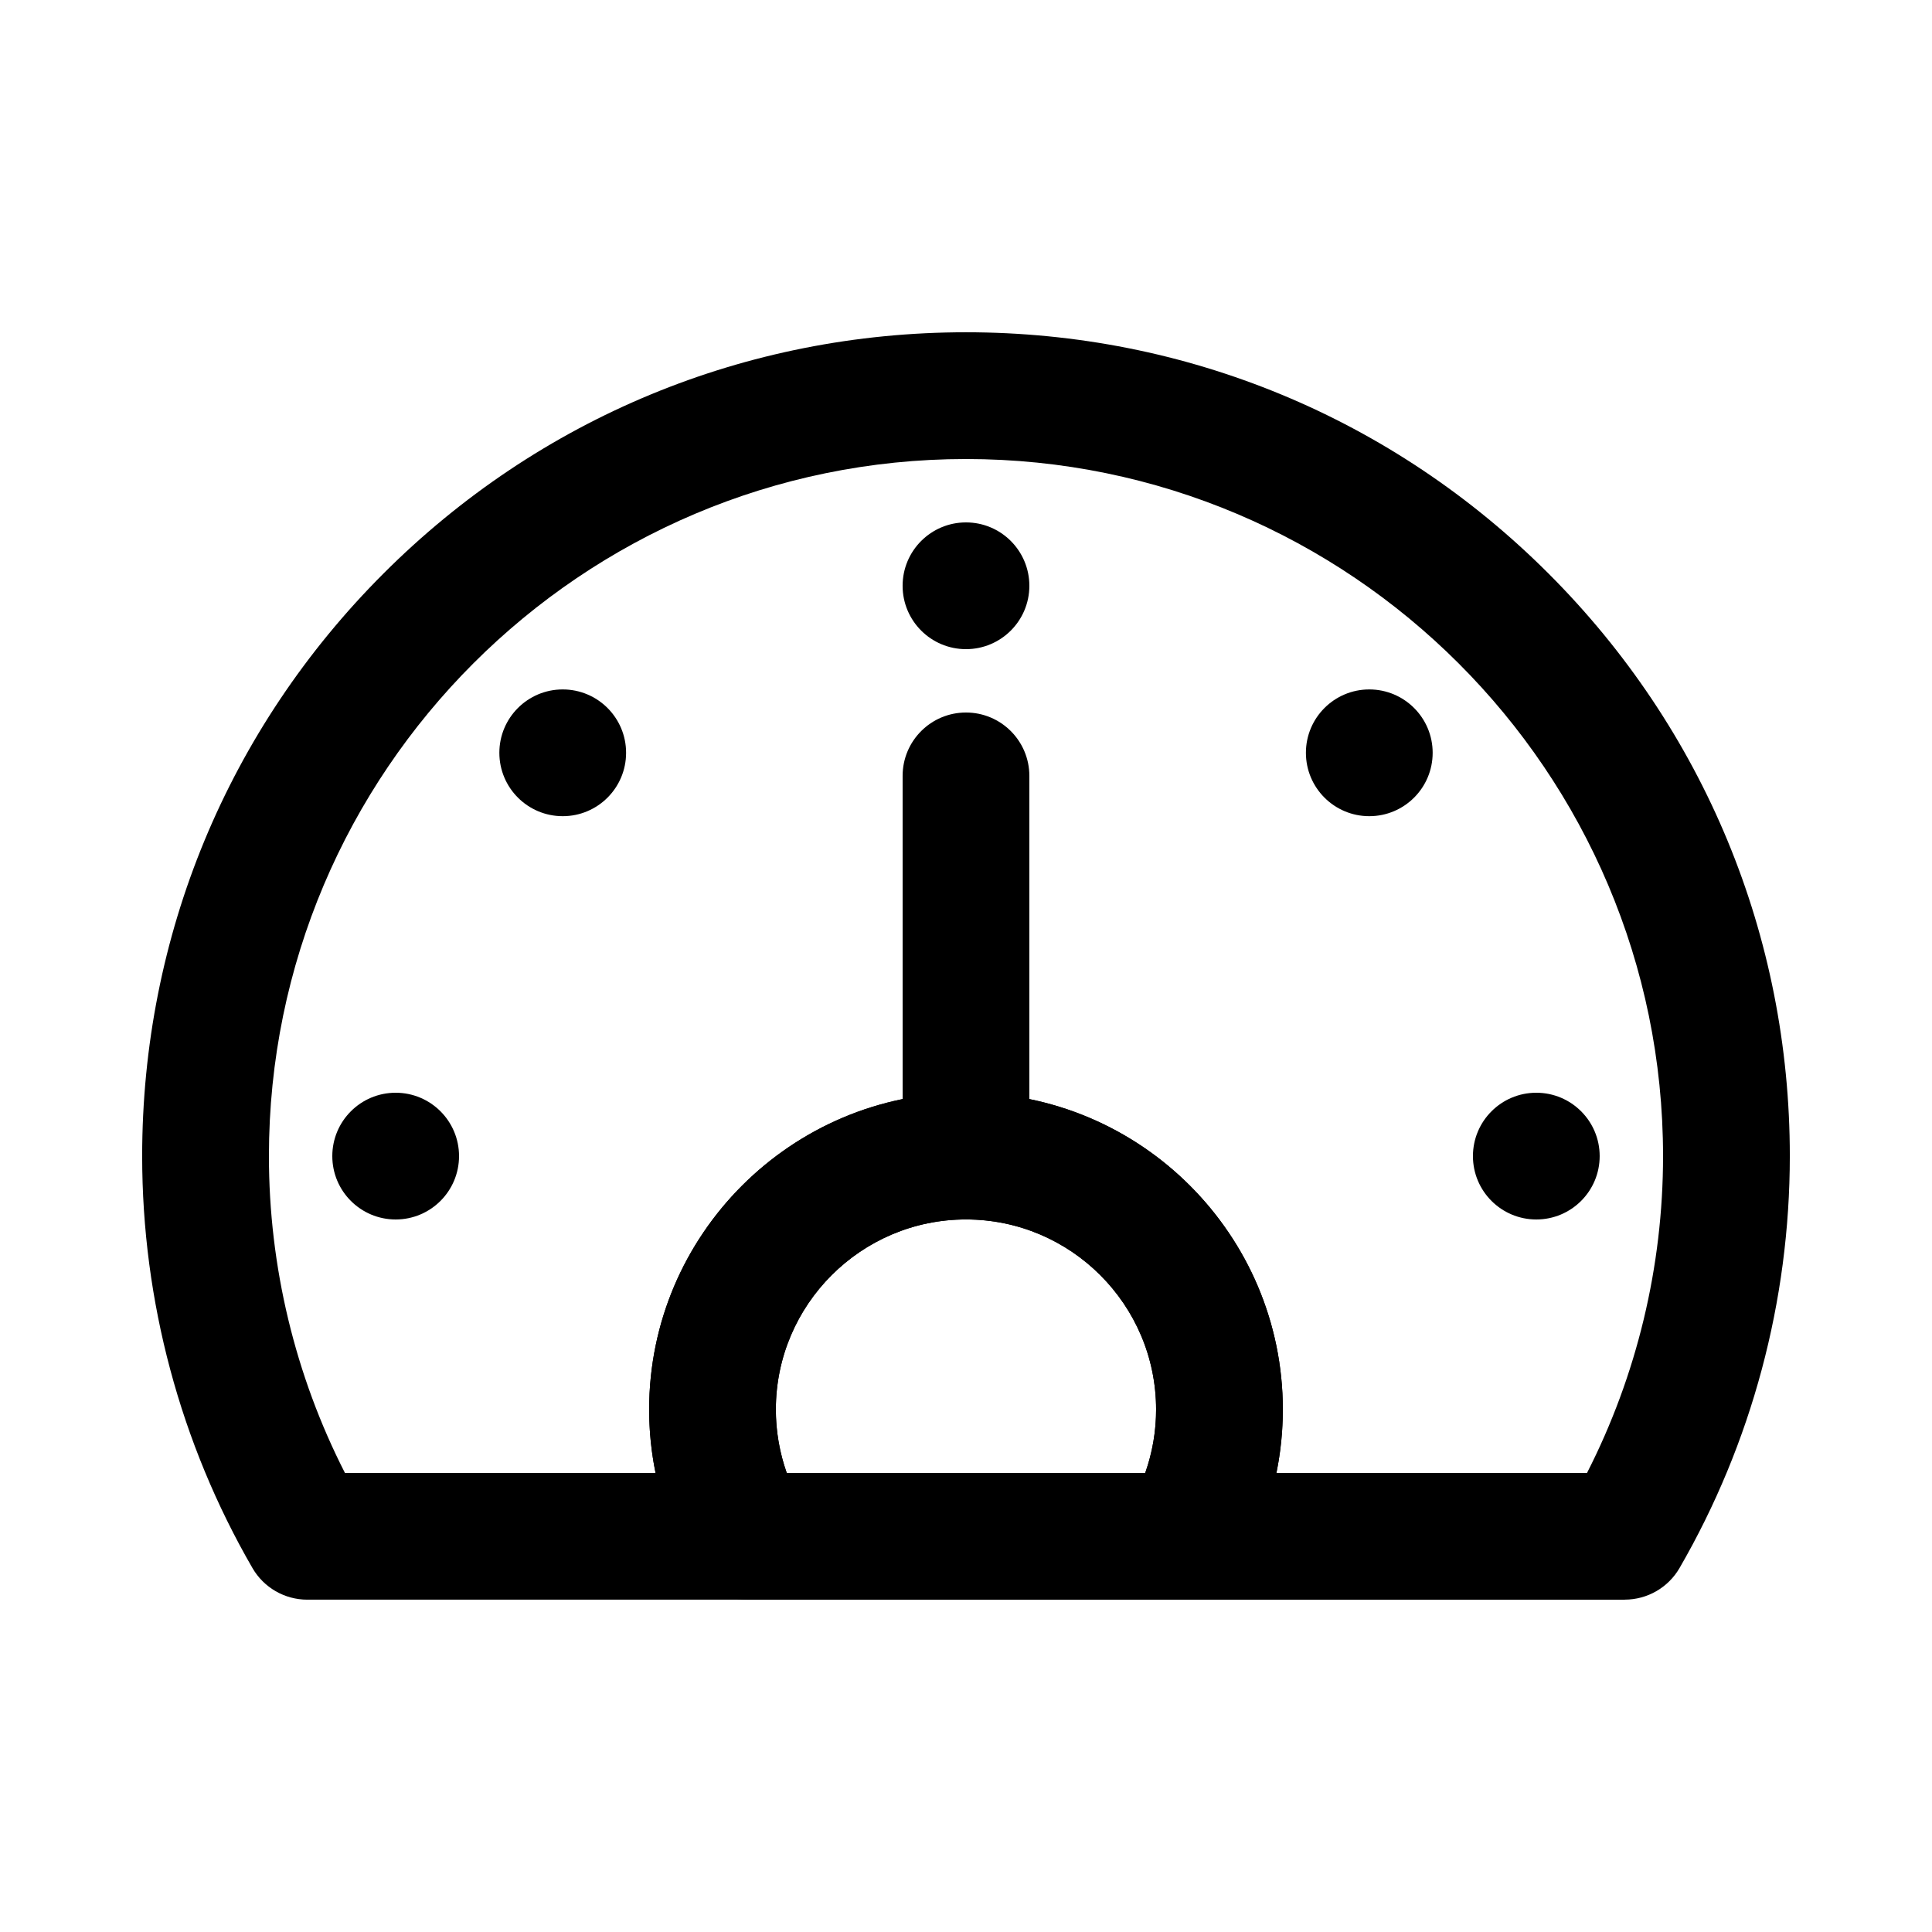 <?xml version="1.0" encoding="UTF-8"?>
<!-- Uploaded to: SVG Repo, www.svgrepo.com, Generator: SVG Repo Mixer Tools -->
<svg fill="#000000" width="800px" height="800px" version="1.1" viewBox="144 144 512 512" xmlns="http://www.w3.org/2000/svg">
 <g>
  <path d="m574.55 567.93h-116.39c-6.004 0-11.551-3.203-14.547-8.406-3-5.199-2.996-11.605 0.012-16.801 4.418-7.629 6.75-16.336 6.75-25.172 0-27.781-22.602-50.383-50.383-50.383s-50.383 22.602-50.383 50.383c0 8.84 2.336 17.547 6.75 25.176 3.008 5.195 3.012 11.602 0.012 16.801-2.992 5.199-8.539 8.402-14.543 8.402h-116.39c-5.996 0-11.535-3.195-14.535-8.383-19.121-33.047-29.227-70.797-29.227-109.17 0-58.312 22.707-113.14 63.945-154.38 41.234-41.234 96.059-63.941 154.38-63.941 58.312 0 113.14 22.711 154.38 63.945 41.234 41.23 63.941 96.059 63.941 154.37 0 38.371-10.105 76.121-29.223 109.17-3.004 5.188-8.543 8.383-14.539 8.383zm-92.289-33.586h82.312c13.207-25.867 20.152-54.699 20.152-83.969 0-101.86-82.867-184.73-184.73-184.73s-184.73 82.871-184.73 184.73c0 29.27 6.941 58.102 20.148 83.969h82.312c-1.125-5.508-1.699-11.137-1.699-16.793 0-46.301 37.668-83.969 83.969-83.969s83.969 37.668 83.969 83.969c-0.004 5.656-0.578 11.285-1.703 16.793z"/>
  <path d="m458.16 567.93h-116.33c-5.992 0-11.531-3.195-14.535-8.383-7.371-12.734-11.266-27.258-11.266-41.996 0-46.301 37.668-83.969 83.969-83.969s83.969 37.668 83.969 83.969c0 14.738-3.894 29.262-11.266 42-3.004 5.184-8.543 8.379-14.539 8.379zm-105.66-33.586h94.992c1.898-5.371 2.883-11.055 2.883-16.793 0-27.781-22.602-50.383-50.383-50.383s-50.383 22.602-50.383 50.383c0.008 5.738 0.992 11.422 2.891 16.793z"/>
  <path d="m416.79 299.24c0 9.273-7.519 16.793-16.793 16.793-9.277 0-16.797-7.519-16.797-16.793 0-9.277 7.519-16.797 16.797-16.797 9.273 0 16.793 7.519 16.793 16.797"/>
  <path d="m523.67 343.5c0 9.277-7.519 16.797-16.797 16.797-9.273 0-16.793-7.519-16.793-16.797 0-9.273 7.519-16.793 16.793-16.793 9.277 0 16.797 7.519 16.797 16.793"/>
  <path d="m567.93 450.38c0 9.277-7.516 16.793-16.793 16.793-9.273 0-16.793-7.516-16.793-16.793 0-9.273 7.519-16.793 16.793-16.793 9.277 0 16.793 7.519 16.793 16.793"/>
  <path d="m265.65 450.38c0 9.277-7.519 16.793-16.793 16.793-9.273 0-16.793-7.516-16.793-16.793 0-9.273 7.519-16.793 16.793-16.793 9.273 0 16.793 7.519 16.793 16.793"/>
  <path d="m309.92 343.5c0 9.277-7.519 16.797-16.793 16.797s-16.793-7.519-16.793-16.797c0-9.273 7.519-16.793 16.793-16.793s16.793 7.519 16.793 16.793"/>
  <path d="m400 467.17c-9.273 0-16.793-7.519-16.793-16.793l-0.004-100.76c0-9.273 7.519-16.793 16.793-16.793 9.273 0 16.793 7.519 16.793 16.793v100.76c0.004 9.277-7.516 16.793-16.789 16.793z"/>
 </g>
</svg>